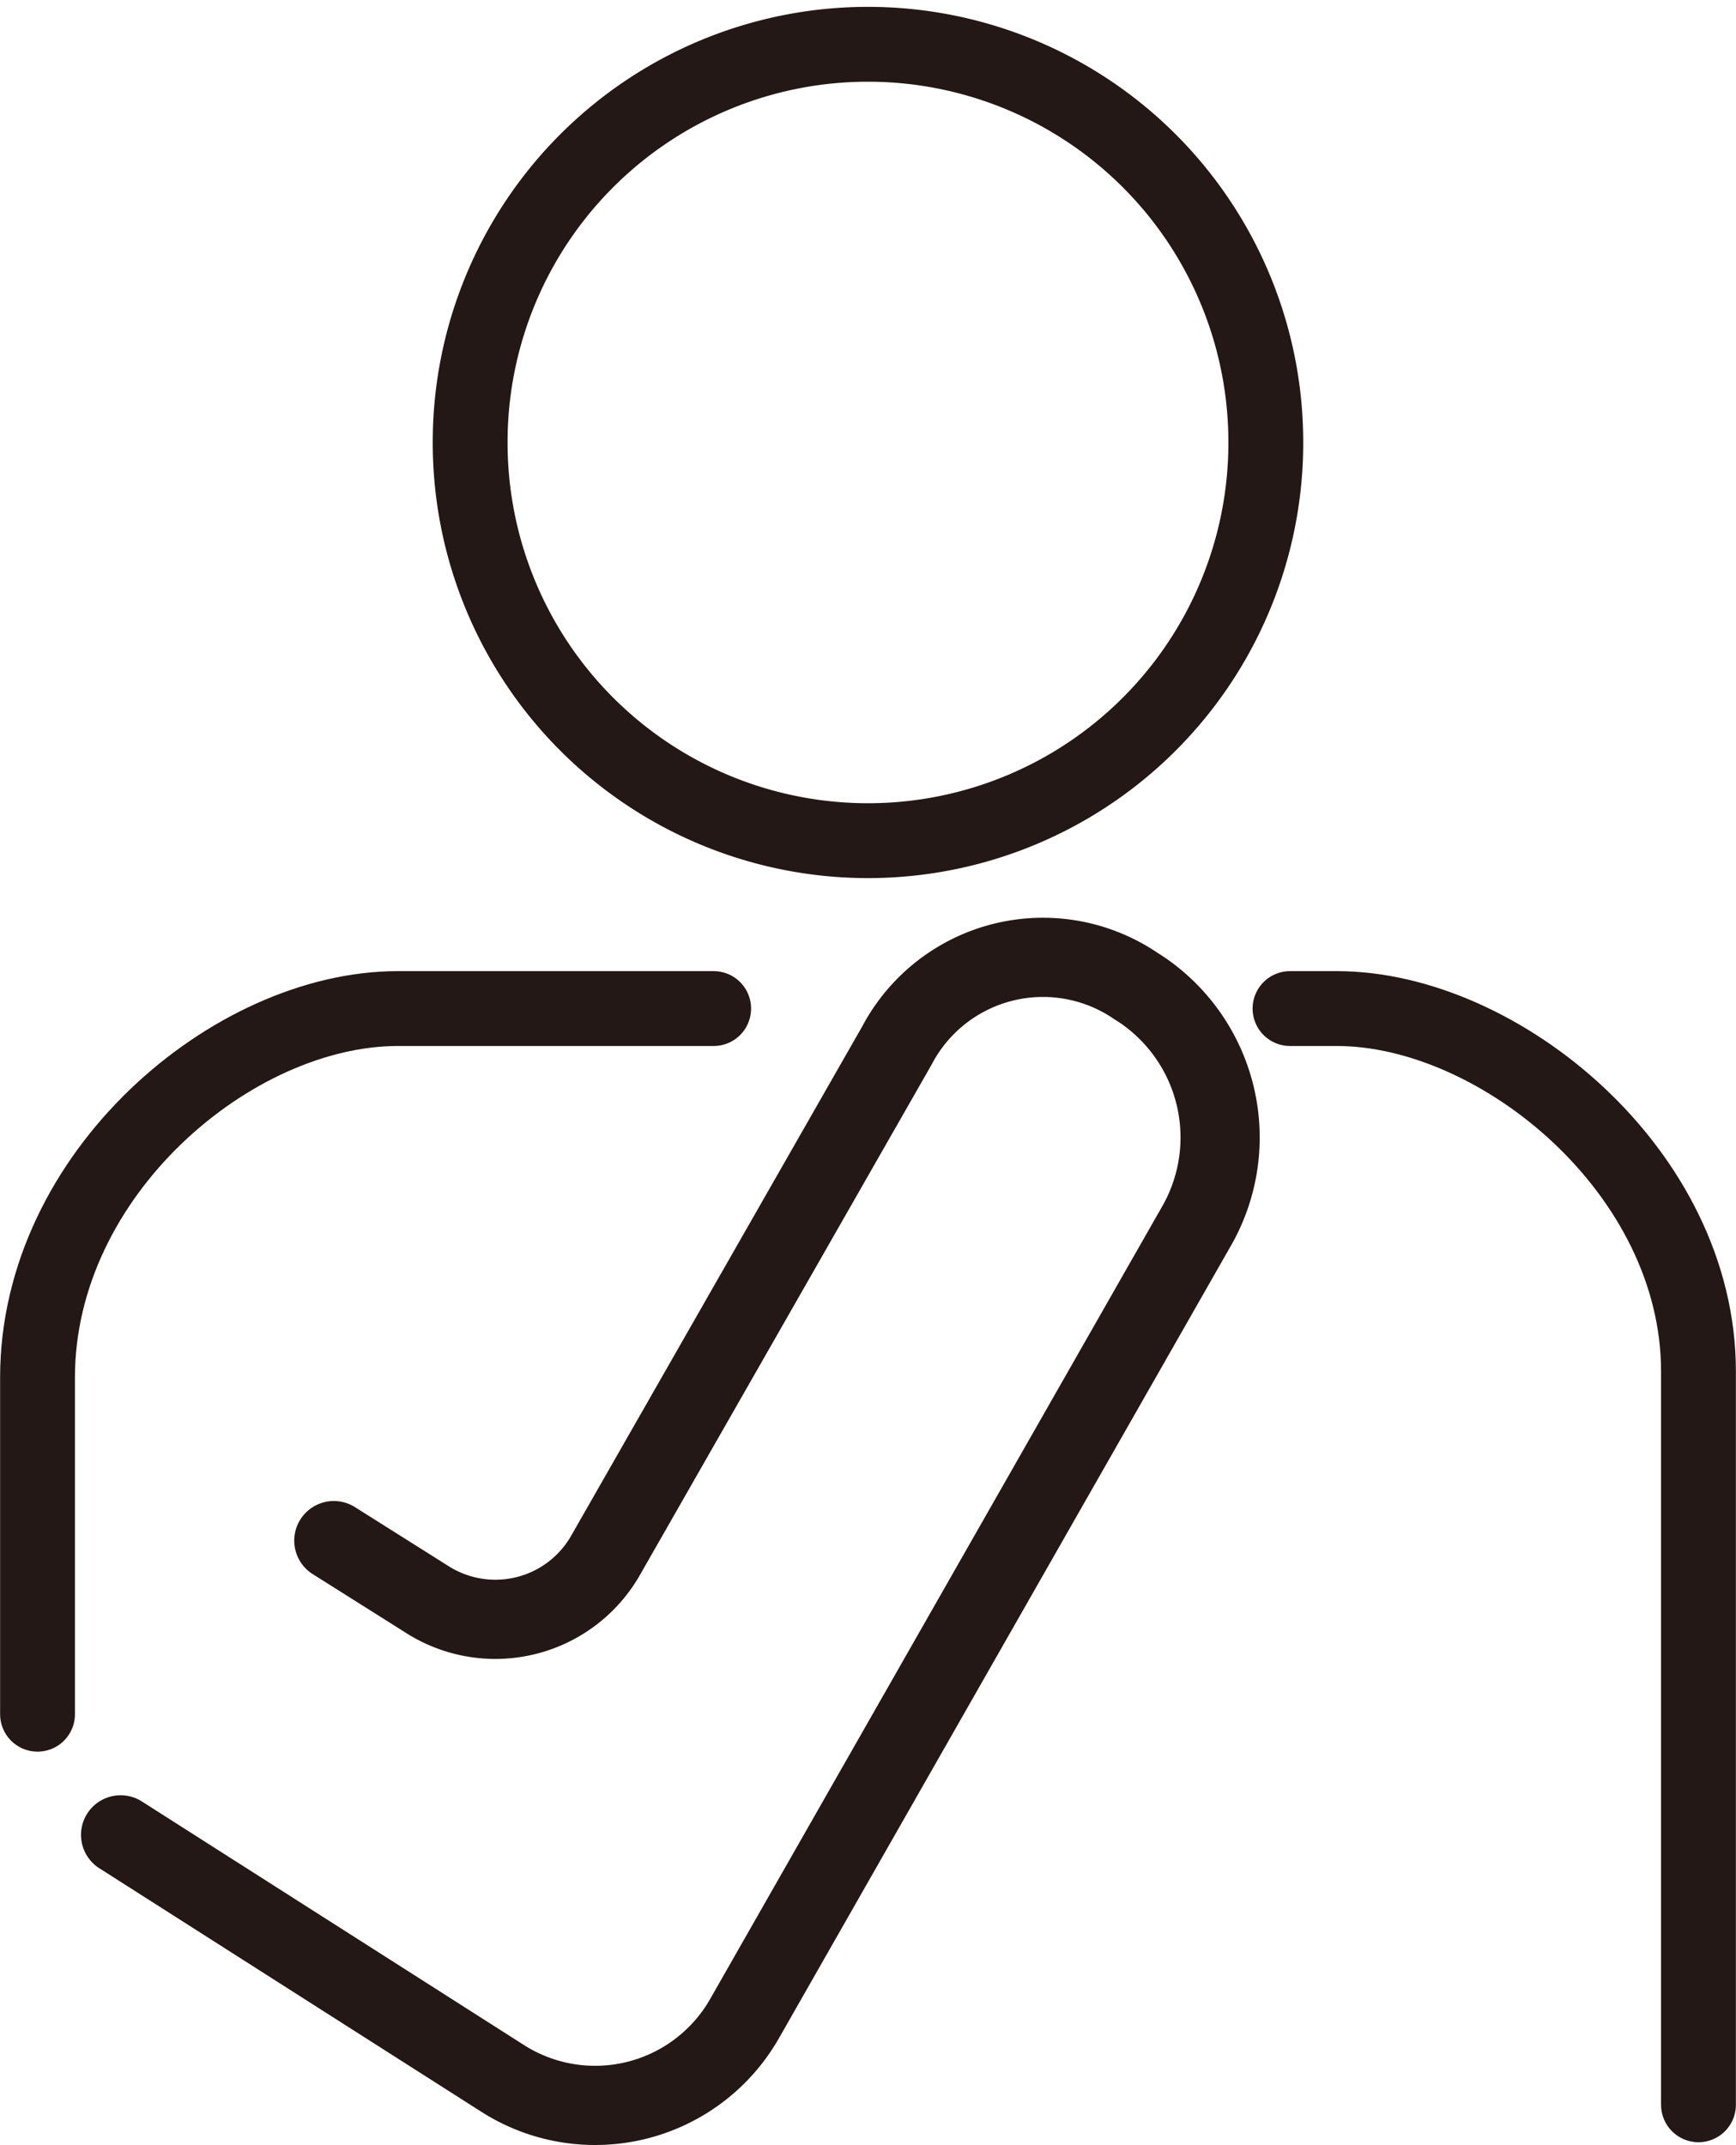 <svg xmlns="http://www.w3.org/2000/svg" viewBox="0 0 80.03 98.86"><defs><style>.cls-1,.cls-2{fill:none;stroke:#231815;stroke-linecap:round;stroke-linejoin:round;}.cls-1{stroke-width:3.45px;}.cls-2{stroke-width:3.65px;}</style></defs><g id="レイヤー_2" data-name="レイヤー 2"><g id="レイアウト"><path class="cls-1" d="M21.68,19.91A18.34,18.34,0,0,1,58.35,20a18.34,18.34,0,1,1-36.67-.05Z"/><path class="cls-2" d="M5.56,84.56,23.15,95.77A7.93,7.93,0,0,0,34.34,93L55.22,56.4A8.22,8.22,0,0,0,52.6,45.59l-.25-.16a7.61,7.61,0,0,0-11,2.75L27.91,71.69a5.85,5.85,0,0,1-8.25,2L15.39,71"/><path class="cls-1" d="M59.47,46.48h2.16C69.12,46.48,78.3,54,78.3,63.2V97"/><path class="cls-1" d="M1.73,79V63.48c0-9.39,9-17,16.61-17H32.9"/></g></g></svg>